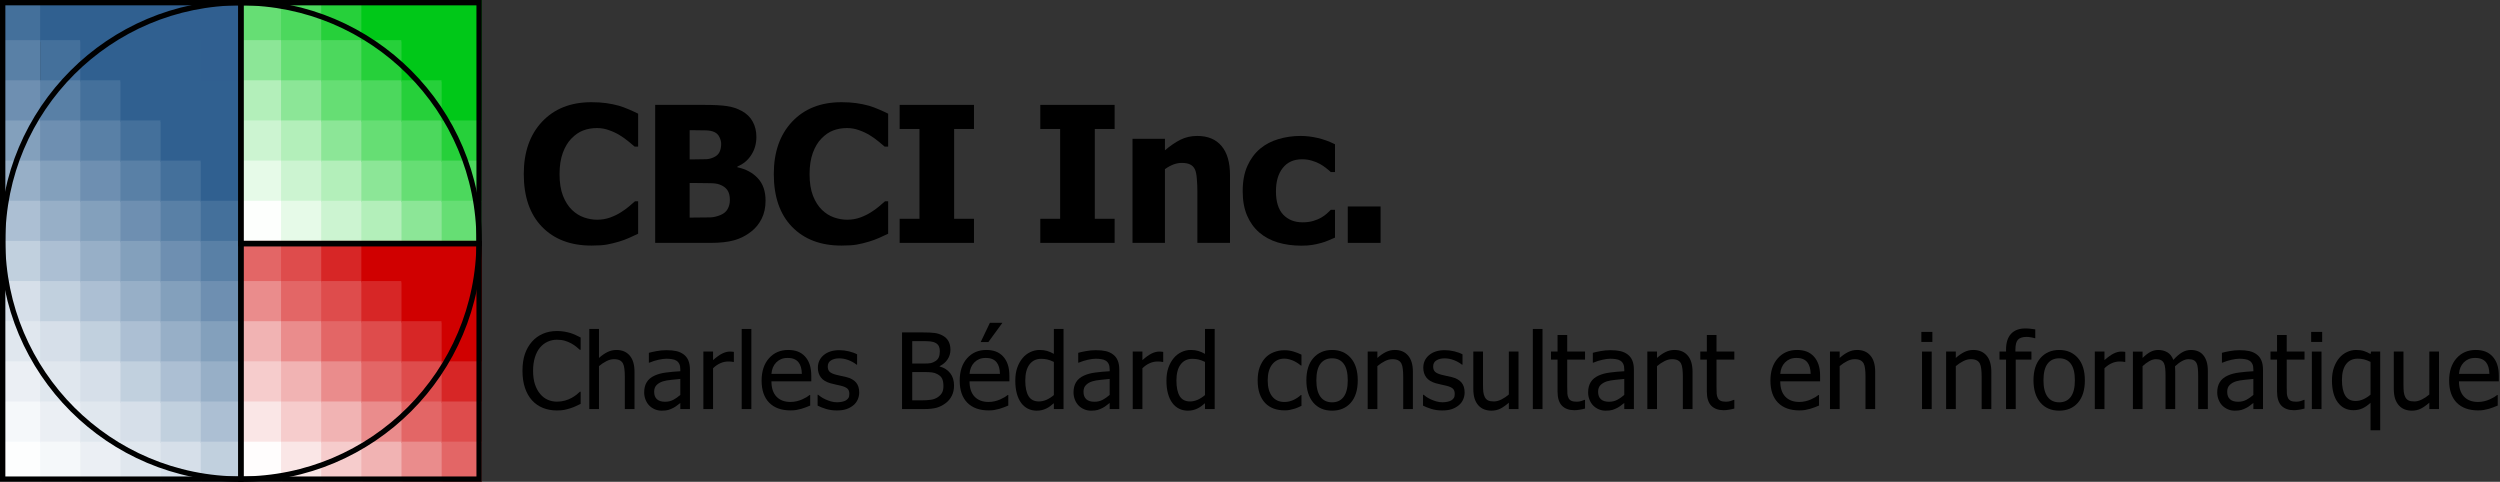 <?xml version="1.0" encoding="UTF-8" standalone="no"?>
<svg
   xmlns:dc="http://purl.org/dc/elements/1.1/"
   xmlns:cc="http://creativecommons.org/ns#"
   xmlns:rdf="http://www.w3.org/1999/02/22-rdf-syntax-ns#"
   xmlns:svg="http://www.w3.org/2000/svg"
   xmlns="http://www.w3.org/2000/svg"
   xmlns:sodipodi="http://sodipodi.sourceforge.net/DTD/sodipodi-0.dtd"
   xmlns:inkscape="http://www.inkscape.org/namespaces/inkscape"
   width="1868"
   height="360"
   id="svg2"
   version="1.1"
   inkscape:version="0.91 r13725"
   sodipodi:docname="CBCI-logo-full-3.svg"
   inkscape:export-filename="/Users/charles/Documents/Travail/CBCI-logo-full.png"
   inkscape:export-xdpi="12.027821"
   inkscape:export-ydpi="12.027821">
  <rect width="100%" height="100%" fill="#333333" stroke="none"/>
  <sodipodi:namedview
     pagecolor="#ffffff"
     bordercolor="#666666"
     borderopacity="1"
     objecttolerance="10"
     gridtolerance="10"
     guidetolerance="10"
     inkscape:pageopacity="0"
     inkscape:pageshadow="2"
     inkscape:window-width="2199"
     inkscape:window-height="1309"
     id="namedview158"
     showgrid="false"
     showguides="true"
     inkscape:guide-bbox="true"
     fit-margin-top="0"
     fit-margin-left="0"
     fit-margin-right="0"
     fit-margin-bottom="0"
     inkscape:zoom="1"
     inkscape:cx="490.30577"
     inkscape:cy="177"
     inkscape:window-x="133"
     inkscape:window-y="10"
     inkscape:window-maximized="0"
     inkscape:current-layer="svg2"
     units="px"
     showborder="true"
     inkscape:showpageshadow="false" />
  <defs
     id="defs4" />
  <g
     style="font-style:normal;font-variant:normal;font-weight:normal;font-stretch:normal;font-size:141.824px;line-height:125%;font-family:Tahoma;-inkscape-font-specification:Tahoma;letter-spacing:0px;word-spacing:0px;fill:#000000;fill-opacity:1;stroke:none;stroke-width:1px;stroke-linecap:butt;stroke-linejoin:miter;stroke-opacity:1"
     id="text3502"
     transform="translate(0.147,-1.494)">
    <path
       d="m 441.7,184.988 q -23.199,0 -36.841,-13.989 -13.642,-14.058 -13.642,-39.473 0,-24.515 13.642,-39.057 13.712,-14.612 36.91,-14.612 6.163,0 11.08,0.693 4.917,0.693 9.418,1.939 3.532,1.039 7.687,2.839 4.155,1.801 6.717,3.116 l 0,24.584 -2.632,0 q -1.87,-1.662 -4.709,-3.947 -2.839,-2.355 -6.44,-4.571 -3.601,-2.216 -7.964,-3.74 -4.294,-1.593 -9.003,-1.593 -5.609,0 -10.318,1.801 -4.64,1.731 -8.864,6.094 -3.878,3.947 -6.371,10.665 -2.424,6.717 -2.424,15.858 0,9.626 2.562,16.205 2.562,6.51 6.717,10.526 4.017,3.878 8.933,5.609 4.986,1.731 9.903,1.731 5.125,0 9.764,-1.662 4.64,-1.731 7.825,-3.809 3.463,-2.147 6.094,-4.363 2.632,-2.216 4.571,-3.947 l 2.355,0 0,24.238 q -2.839,1.316 -6.579,3.047 -3.74,1.662 -7.687,2.839 -4.848,1.454 -9.072,2.216 -4.224,0.762 -11.634,0.762 z"
       style="font-style:normal;font-variant:normal;font-weight:bold;font-stretch:normal;font-family:Tahoma;-inkscape-font-specification:'Tahoma Bold';letter-spacing:-2.572px"
       id="path3634"
       inkscape:connector-curvature="0" />
    <path
       d="m 571.881,151.402 q 0,7.687 -2.909,13.504 -2.909,5.817 -7.825,9.626 -5.817,4.571 -12.811,6.51 -6.925,1.939 -17.659,1.939 l -41.273,0 0,-103.113 36.426,0 q 11.357,0 17.174,0.9 5.886,0.831 11.011,3.601 5.54,2.978 8.241,7.964 2.77,4.986 2.77,11.496 0,7.548 -3.809,13.435 -3.74,5.886 -10.388,8.656 l 0,0.554 q 9.557,2.008 15.304,8.241 5.748,6.163 5.748,16.689 z m -33.171,-42.381 q 0,-2.493 -1.316,-5.125 -1.246,-2.632 -3.947,-3.809 -2.562,-1.108 -6.094,-1.177 -3.463,-0.139 -10.388,-0.139 l -1.801,0 0,21.814 3.255,0 q 6.648,0 9.28,-0.139 2.701,-0.139 5.54,-1.454 3.116,-1.454 4.294,-4.017 1.177,-2.562 1.177,-5.956 z m 6.51,41.896 q 0,-4.778 -1.939,-7.479 -1.939,-2.701 -5.817,-4.086 -2.355,-0.9 -6.51,-0.97 -4.086,-0.139 -11.011,-0.139 l -4.778,0 0,25.83 1.385,0 q 10.111,0 13.989,-0.139 3.878,-0.139 7.895,-1.87 3.532,-1.524 5.125,-4.432 1.662,-2.978 1.662,-6.717 z"
       style="font-style:normal;font-variant:normal;font-weight:bold;font-stretch:normal;font-family:Tahoma;-inkscape-font-specification:'Tahoma Bold';letter-spacing:-2.572px"
       id="path3636"
       inkscape:connector-curvature="0" />
    <path
       d="m 628.517,184.988 q -23.199,0 -36.841,-13.989 -13.642,-14.058 -13.642,-39.473 0,-24.515 13.642,-39.057 13.712,-14.612 36.91,-14.612 6.163,0 11.08,0.693 4.917,0.693 9.418,1.939 3.532,1.039 7.687,2.839 4.155,1.801 6.717,3.116 l 0,24.584 -2.632,0 q -1.87,-1.662 -4.709,-3.947 -2.839,-2.355 -6.44,-4.571 -3.601,-2.216 -7.964,-3.74 -4.294,-1.593 -9.003,-1.593 -5.609,0 -10.318,1.801 -4.64,1.731 -8.864,6.094 -3.878,3.947 -6.371,10.665 -2.424,6.717 -2.424,15.858 0,9.626 2.562,16.205 2.562,6.51 6.717,10.526 4.017,3.878 8.933,5.609 4.986,1.731 9.903,1.731 5.125,0 9.764,-1.662 4.64,-1.731 7.825,-3.809 3.463,-2.147 6.094,-4.363 2.632,-2.216 4.571,-3.947 l 2.355,0 0,24.238 q -2.839,1.316 -6.579,3.047 -3.74,1.662 -7.687,2.839 -4.848,1.454 -9.072,2.216 -4.224,0.762 -11.634,0.762 z"
       style="font-style:normal;font-variant:normal;font-weight:bold;font-stretch:normal;font-family:Tahoma;-inkscape-font-specification:'Tahoma Bold';letter-spacing:-2.572px"
       id="path3638"
       inkscape:connector-curvature="0" />
    <path
       d="m 727.604,182.98 -55.539,0 0,-18.005 14.82,0 0,-67.103 -14.82,0 0,-18.005 55.539,0 0,18.005 -14.82,0 0,67.103 14.82,0 0,18.005 z"
       style="font-style:normal;font-variant:normal;font-weight:bold;font-stretch:normal;font-family:Tahoma;-inkscape-font-specification:'Tahoma Bold';letter-spacing:-2.572px"
       id="path3640"
       inkscape:connector-curvature="0" />
    <path
       d="m 832.706,182.98 -55.539,0 0,-18.005 14.82,0 0,-67.103 -14.82,0 0,-18.005 55.539,0 0,18.005 -14.82,0 0,67.103 14.82,0 0,18.005 z"
       style="font-style:normal;font-variant:normal;font-weight:bold;font-stretch:normal;font-family:Tahoma;-inkscape-font-specification:'Tahoma Bold';letter-spacing:-2.572px"
       id="path3642"
       inkscape:connector-curvature="0" />
    <path
       d="m 918.912,182.98 -24.376,0 0,-38.572 q 0,-4.709 -0.415,-9.349 -0.346,-4.709 -1.385,-6.925 -1.246,-2.632 -3.601,-3.74 -2.355,-1.177 -6.302,-1.177 -2.978,0 -6.025,1.108 -3.047,1.108 -6.51,3.532 l 0,55.123 -24.238,0 0,-77.768 24.238,0 0,8.587 q 5.956,-5.055 11.565,-7.895 5.679,-2.839 12.534,-2.839 11.911,0 18.213,7.548 6.302,7.479 6.302,21.745 l 0,50.622 z"
       style="font-style:normal;font-variant:normal;font-weight:bold;font-stretch:normal;font-family:Tahoma;-inkscape-font-specification:'Tahoma Bold';letter-spacing:-2.572px"
       id="path3644"
       inkscape:connector-curvature="0" />
    <path
       d="m 972.225,185.058 q -9.626,0 -17.659,-2.424 -7.964,-2.424 -13.85,-7.479 -5.817,-5.055 -9.072,-12.673 -3.255,-7.687 -3.255,-18.074 0,-11.149 3.532,-18.975 3.532,-7.825 9.557,-12.881 5.817,-4.848 13.642,-7.133 7.895,-2.354 16.412,-2.354 6.44,0 12.881,1.524 6.44,1.454 12.95,4.709 l 0,20.775 -3.116,0 q -1.454,-1.385 -3.601,-3.047 -2.078,-1.662 -4.571,-3.047 -2.631,-1.454 -5.956,-2.424 -3.324,-1.039 -7.41,-1.039 -9.28,0 -14.404,6.51 -5.055,6.44 -5.055,17.382 0,11.703 5.402,17.451 5.471,5.748 14.473,5.748 4.571,0 8.033,-1.039 3.463,-1.039 5.956,-2.493 2.424,-1.454 4.155,-2.978 1.731,-1.593 2.978,-2.839 l 3.116,0 0,20.775 q -2.078,0.9 -4.848,2.078 -2.701,1.177 -5.54,1.939 -3.532,0.97 -6.648,1.454 -3.047,0.554 -8.102,0.554 z"
       style="font-style:normal;font-variant:normal;font-weight:bold;font-stretch:normal;font-family:Tahoma;-inkscape-font-specification:'Tahoma Bold';letter-spacing:-2.572px"
       id="path3646"
       inkscape:connector-curvature="0" />
    <path
       d="m 1031.424,182.98 -24.515,0 0,-27.215 24.515,0 0,27.215 z"
       style="font-style:normal;font-variant:normal;font-weight:bold;font-stretch:normal;font-family:Tahoma;-inkscape-font-specification:'Tahoma Bold';letter-spacing:-2.572px"
       id="path3648"
       inkscape:connector-curvature="0" />
  </g>
  <g
     style="font-style:normal;font-variant:normal;font-weight:normal;font-stretch:normal;font-size:89.217px;line-height:125%;font-family:Tahoma;-inkscape-font-specification:Tahoma;letter-spacing:0px;word-spacing:0px;fill:#000000;fill-opacity:1;stroke:none;stroke-width:1px;stroke-linecap:butt;stroke-linejoin:miter;stroke-opacity:1"
     id="text3498"
     transform="matrix(0.883,0,0,0.883,45.755,36.254)">
    <path
       d="m 419.363,306.272 q -6.36,0 -11.719,-2.135 -5.315,-2.135 -9.192,-6.36 -3.877,-4.226 -6.012,-10.542 -2.135,-6.317 -2.135,-14.507 0,-8.146 2.047,-14.202 2.091,-6.055 6.055,-10.542 3.877,-4.356 9.192,-6.622 5.315,-2.309 11.893,-2.309 3.267,0 6.099,0.479 2.875,0.479 5.315,1.22 2.091,0.653 4.269,1.655 2.222,0.958 4.356,2.135 l 0,10.412 -0.697,0 q -1.133,-1.046 -2.919,-2.527 -1.786,-1.481 -4.356,-2.919 -2.483,-1.35 -5.402,-2.222 -2.919,-0.871 -6.752,-0.871 -4.138,0 -7.841,1.699 -3.703,1.699 -6.491,5.01 -2.744,3.311 -4.269,8.321 -1.525,5.01 -1.525,11.283 0,6.665 1.612,11.501 1.612,4.792 4.4,8.103 2.701,3.224 6.36,4.879 3.659,1.612 7.754,1.612 3.746,0 6.927,-0.915 3.18,-0.915 5.663,-2.309 2.396,-1.35 4.139,-2.744 1.743,-1.438 2.744,-2.44 l 0.653,0 0,10.281 q -2.135,1.002 -4.051,1.917 -1.873,0.915 -4.574,1.786 -2.832,0.915 -5.271,1.394 -2.396,0.479 -6.273,0.479 z"
       id="path3651"
       inkscape:connector-curvature="0" />
    <path
       d="m 485.099,305.096 -8.19,0 0,-27.706 q 0,-3.354 -0.348,-6.23 -0.305,-2.919 -1.22,-4.661 -1.002,-1.83 -2.788,-2.701 -1.786,-0.915 -4.879,-0.915 -3.049,0 -6.317,1.655 -3.224,1.612 -6.317,4.226 l 0,36.332 -8.19,0 0,-67.784 8.19,0 0,24.526 q 3.659,-3.267 7.231,-5.01 3.572,-1.743 7.536,-1.743 7.188,0 11.239,4.748 4.051,4.705 4.051,13.679 l 0,31.583 z"
       id="path3653"
       inkscape:connector-curvature="0" />
    <path
       d="m 523.871,293.116 0,-13.505 q -2.919,0.261 -7.406,0.741 -4.443,0.436 -7.188,1.263 -3.267,1.002 -5.402,3.093 -2.135,2.047 -2.135,5.75 0,4.182 2.352,6.317 2.352,2.135 6.883,2.135 3.877,0 7.014,-1.655 3.137,-1.699 5.881,-4.139 z m 0,6.796 q -1.002,0.741 -2.701,2.091 -1.655,1.307 -3.224,2.091 -2.178,1.133 -4.226,1.743 -2.004,0.61 -5.663,0.61 -3.006,0 -5.707,-1.133 -2.701,-1.133 -4.748,-3.18 -1.96,-2.004 -3.137,-4.923 -1.176,-2.962 -1.176,-6.23 0,-5.053 2.135,-8.582 2.135,-3.572 6.752,-5.663 4.095,-1.873 9.671,-2.57 5.576,-0.741 12.023,-1.089 l 0,-1.568 q 0,-2.875 -0.871,-4.618 -0.871,-1.786 -2.44,-2.744 -1.568,-1.002 -3.834,-1.307 -2.265,-0.348 -4.661,-0.348 -2.832,0 -6.665,0.871 -3.834,0.828 -7.667,2.44 l -0.479,0 0,-8.321 q 2.265,-0.653 6.491,-1.438 4.226,-0.784 8.364,-0.784 5.01,0 8.451,0.784 3.442,0.784 6.186,2.832 2.657,2.004 3.964,5.184 1.307,3.18 1.307,7.754 l 0,33.282 -8.146,0 0,-5.184 z"
       id="path3655"
       inkscape:connector-curvature="0" />
    <path
       d="m 569.176,265.235 -0.436,0 q -0.915,-0.261 -1.96,-0.305 -1.002,-0.087 -2.44,-0.087 -3.311,0 -6.578,1.438 -3.267,1.438 -6.186,4.269 l 0,34.546 -8.19,0 0,-48.66 8.19,0 0,7.231 q 4.487,-3.964 7.798,-5.576 3.354,-1.655 6.491,-1.655 1.263,0 1.873,0.087 0.653,0.044 1.438,0.174 l 0,8.538 z"
       id="path3657"
       inkscape:connector-curvature="0" />
    <path
       d="m 583.988,305.096 -8.19,0 0,-67.784 8.19,0 0,67.784 z"
       id="path3659"
       inkscape:connector-curvature="0" />
    <path
       d="m 617.139,306.228 q -11.631,0 -18.079,-6.534 -6.404,-6.578 -6.404,-18.645 0,-11.893 6.23,-18.906 6.23,-7.057 16.293,-7.057 4.531,0 8.016,1.307 3.485,1.307 6.099,4.095 2.614,2.788 4.008,6.839 1.394,4.008 1.394,9.845 l 0,4.443 -33.718,0 q 0,8.495 4.269,12.982 4.269,4.487 11.806,4.487 2.701,0 5.271,-0.61 2.614,-0.61 4.705,-1.568 2.222,-1.002 3.746,-1.917 1.525,-0.958 2.527,-1.786 l 0.479,0 0,8.93 q -1.438,0.566 -3.572,1.438 -2.135,0.828 -3.834,1.307 -2.396,0.653 -4.356,1.002 -1.917,0.349 -4.879,0.349 z m 9.584,-30.886 q -0.087,-3.311 -0.784,-5.707 -0.697,-2.396 -2.004,-4.051 -1.438,-1.83 -3.703,-2.788 -2.222,-0.958 -5.533,-0.958 -3.267,0 -5.576,1.002 -2.265,0.958 -4.139,2.832 -1.83,1.917 -2.788,4.269 -0.958,2.309 -1.22,5.402 l 25.746,0 z"
       id="path3661"
       inkscape:connector-curvature="0" />
    <path
       d="m 656.216,306.272 q -4.879,0 -9.148,-1.307 -4.226,-1.307 -7.014,-2.788 l 0,-9.192 0.436,0 q 1.046,0.828 2.44,1.83 1.438,1.002 3.79,2.091 2.091,0.958 4.574,1.699 2.527,0.741 5.228,0.741 1.96,0 4.182,-0.436 2.222,-0.479 3.311,-1.176 1.525,-1.002 2.178,-2.135 0.697,-1.133 0.697,-3.398 0,-2.919 -1.612,-4.4 -1.568,-1.481 -5.62,-2.483 -1.568,-0.392 -4.095,-0.915 -2.527,-0.523 -4.661,-1.133 -5.576,-1.612 -8.103,-4.966 -2.527,-3.398 -2.527,-8.19 0,-6.578 4.966,-10.717 4.966,-4.138 13.2,-4.138 4.051,0 8.146,1.002 4.095,1.002 6.883,2.527 l 0,8.756 -0.436,0 q -3.137,-2.483 -7.014,-3.921 -3.834,-1.438 -7.754,-1.438 -4.051,0 -6.839,1.699 -2.788,1.699 -2.788,5.14 0,3.049 1.655,4.574 1.655,1.481 5.315,2.44 1.83,0.479 4.051,0.958 2.265,0.436 4.748,1.046 5.402,1.35 8.103,4.487 2.744,3.137 2.744,8.538 0,3.137 -1.263,5.968 -1.22,2.788 -3.616,4.792 -2.614,2.178 -5.925,3.311 -3.267,1.133 -8.233,1.133 z"
       id="path3663"
       inkscape:connector-curvature="0" />
    <path
       d="m 755.496,285.187 q 0,4.836 -1.83,8.538 -1.83,3.703 -4.923,6.099 -3.659,2.875 -7.841,4.095 -4.182,1.176 -10.804,1.176 l -18.601,0 0,-64.866 17.207,0 q 6.927,0 10.368,0.479 3.485,0.436 6.665,2.135 3.485,1.873 5.097,4.923 1.612,3.006 1.612,7.101 0,4.574 -2.44,8.19 -2.396,3.616 -6.665,5.663 l 0,0.349 q 5.794,1.568 8.974,5.75 3.18,4.139 3.18,10.368 z m -12.023,-29.1 q 0,-2.352 -0.784,-4.051 -0.784,-1.743 -2.527,-2.744 -2.091,-1.176 -4.661,-1.438 -2.57,-0.261 -7.101,-0.261 l -8.277,0 0,18.994 9.802,0 q 4.051,0 5.968,-0.392 1.917,-0.436 3.964,-1.743 1.96,-1.263 2.788,-3.311 0.828,-2.047 0.828,-5.053 z m 3.049,29.449 q 0,-3.659 -1.046,-6.012 -1.046,-2.396 -4.226,-4.051 -2.047,-1.089 -4.487,-1.394 -2.396,-0.305 -6.839,-0.305 l -9.802,0 0,23.96 7.014,0 q 5.663,0 8.93,-0.523 3.267,-0.523 5.75,-2.222 2.44,-1.699 3.572,-3.834 1.133,-2.178 1.133,-5.62 z"
       id="path3665"
       inkscape:connector-curvature="0" />
    <path
       d="m 784.771,306.228 q -11.631,0 -18.079,-6.534 -6.404,-6.578 -6.404,-18.645 0,-11.893 6.23,-18.906 6.23,-7.057 16.293,-7.057 4.531,0 8.016,1.307 3.485,1.307 6.099,4.095 2.614,2.788 4.008,6.839 1.394,4.008 1.394,9.845 l 0,4.443 -33.718,0 q 0,8.495 4.269,12.982 4.269,4.487 11.806,4.487 2.701,0 5.271,-0.61 2.614,-0.61 4.705,-1.568 2.222,-1.002 3.746,-1.917 1.525,-0.958 2.527,-1.786 l 0.479,0 0,8.93 q -1.438,0.566 -3.572,1.438 -2.135,0.828 -3.834,1.307 -2.396,0.653 -4.356,1.002 -1.917,0.349 -4.879,0.349 z m 9.584,-30.886 q -0.087,-3.311 -0.784,-5.707 -0.697,-2.396 -2.004,-4.051 -1.438,-1.83 -3.703,-2.788 -2.222,-0.958 -5.533,-0.958 -3.267,0 -5.576,1.002 -2.265,0.958 -4.138,2.832 -1.83,1.917 -2.788,4.269 -0.958,2.309 -1.22,5.402 l 25.746,0 z m 2.091,-43.258 -11.893,16.293 -6.491,0 7.798,-16.293 10.586,0 z"
       id="path3667"
       inkscape:connector-curvature="0" />
    <path
       d="m 848.155,305.096 -8.19,0 0,-4.966 q -1.917,1.612 -3.311,2.657 -1.394,1.046 -3.267,1.917 -1.743,0.828 -3.616,1.263 -1.873,0.479 -4.356,0.479 -3.964,0 -7.362,-1.655 -3.354,-1.655 -5.707,-4.836 -2.396,-3.224 -3.703,-7.929 -1.307,-4.748 -1.307,-10.891 0,-6.404 1.655,-11.065 1.655,-4.705 4.574,-8.19 2.657,-3.18 6.404,-4.966 3.79,-1.83 7.928,-1.83 3.659,0 6.36,0.828 2.701,0.784 5.707,2.483 l 0,-21.085 8.19,0 0,67.784 z m -8.19,-11.849 0,-28.055 q -3.049,-1.481 -5.489,-2.047 -2.396,-0.566 -5.228,-0.566 -6.317,0 -9.889,4.748 -3.572,4.705 -3.572,13.635 0,8.582 2.744,13.156 2.744,4.531 8.8,4.531 3.224,0 6.491,-1.438 3.267,-1.481 6.142,-3.964 z"
       id="path3669"
       inkscape:connector-curvature="0" />
    <path
       d="m 887.188,293.116 0,-13.505 q -2.919,0.261 -7.406,0.741 -4.443,0.436 -7.188,1.263 -3.267,1.002 -5.402,3.093 -2.135,2.047 -2.135,5.75 0,4.182 2.352,6.317 2.352,2.135 6.883,2.135 3.877,0 7.014,-1.655 3.137,-1.699 5.881,-4.139 z m 0,6.796 q -1.002,0.741 -2.701,2.091 -1.655,1.307 -3.224,2.091 -2.178,1.133 -4.226,1.743 -2.004,0.61 -5.663,0.61 -3.006,0 -5.707,-1.133 -2.701,-1.133 -4.748,-3.18 -1.96,-2.004 -3.137,-4.923 -1.176,-2.962 -1.176,-6.23 0,-5.053 2.135,-8.582 2.135,-3.572 6.752,-5.663 4.095,-1.873 9.671,-2.57 5.576,-0.741 12.023,-1.089 l 0,-1.568 q 0,-2.875 -0.871,-4.618 -0.871,-1.786 -2.44,-2.744 -1.568,-1.002 -3.834,-1.307 -2.265,-0.348 -4.661,-0.348 -2.832,0 -6.665,0.871 -3.834,0.828 -7.667,2.44 l -0.479,0 0,-8.321 q 2.265,-0.653 6.491,-1.438 4.226,-0.784 8.364,-0.784 5.01,0 8.451,0.784 3.441,0.784 6.186,2.832 2.657,2.004 3.964,5.184 1.307,3.18 1.307,7.754 l 0,33.282 -8.146,0 0,-5.184 z"
       id="path3671"
       inkscape:connector-curvature="0" />
    <path
       d="m 932.493,265.235 -0.436,0 q -0.915,-0.261 -1.96,-0.305 -1.002,-0.087 -2.44,-0.087 -3.311,0 -6.578,1.438 -3.267,1.438 -6.186,4.269 l 0,34.546 -8.19,0 0,-48.66 8.19,0 0,7.231 q 4.487,-3.964 7.798,-5.576 3.354,-1.655 6.491,-1.655 1.263,0 1.873,0.087 0.653,0.044 1.438,0.174 l 0,8.538 z"
       id="path3673"
       inkscape:connector-curvature="0" />
    <path
       d="m 976.057,305.096 -8.19,0 0,-4.966 q -1.917,1.612 -3.311,2.657 -1.394,1.046 -3.267,1.917 -1.743,0.828 -3.616,1.263 -1.873,0.479 -4.356,0.479 -3.964,0 -7.362,-1.655 -3.354,-1.655 -5.707,-4.836 -2.396,-3.224 -3.703,-7.929 -1.307,-4.748 -1.307,-10.891 0,-6.404 1.655,-11.065 1.655,-4.705 4.574,-8.19 2.657,-3.18 6.404,-4.966 3.79,-1.83 7.928,-1.83 3.659,0 6.36,0.828 2.701,0.784 5.707,2.483 l 0,-21.085 8.19,0 0,67.784 z m -8.19,-11.849 0,-28.055 q -3.049,-1.481 -5.489,-2.047 -2.396,-0.566 -5.228,-0.566 -6.317,0 -9.889,4.748 -3.572,4.705 -3.572,13.635 0,8.582 2.744,13.156 2.744,4.531 8.8,4.531 3.224,0 6.491,-1.438 3.267,-1.481 6.142,-3.964 z"
       id="path3675"
       inkscape:connector-curvature="0" />
    <path
       d="m 1035.128,306.185 q -5.01,0 -9.192,-1.525 -4.182,-1.568 -7.188,-4.705 -3.006,-3.137 -4.661,-7.885 -1.655,-4.792 -1.655,-11.239 0,-6.404 1.699,-11.065 1.742,-4.661 4.618,-7.841 2.875,-3.18 7.144,-4.879 4.313,-1.743 9.235,-1.743 4.008,0 7.711,1.133 3.747,1.133 6.665,2.614 l 0,9.192 -0.479,0 q -0.871,-0.741 -2.265,-1.699 -1.35,-0.958 -3.311,-1.96 -1.699,-0.871 -4.008,-1.525 -2.309,-0.653 -4.443,-0.653 -6.36,0 -10.237,4.836 -3.833,4.792 -3.833,13.592 0,8.626 3.703,13.461 3.747,4.792 10.368,4.792 4.008,0 7.623,-1.655 3.616,-1.655 6.404,-4.269 l 0.479,0 0,9.192 q -1.22,0.566 -3.049,1.394 -1.83,0.784 -3.311,1.176 -2.091,0.61 -3.747,0.915 -1.655,0.348 -4.269,0.348 z"
       id="path3677"
       inkscape:connector-curvature="0" />
    <path
       d="m 1097.119,280.787 q 0,12.285 -5.925,18.994 -5.925,6.665 -15.77,6.665 -10.15,0 -15.988,-6.883 -5.794,-6.927 -5.794,-18.776 0,-12.198 5.968,-18.95 6.012,-6.752 15.813,-6.752 9.845,0 15.77,6.752 5.925,6.709 5.925,18.95 z m -8.451,0 q 0,-9.453 -3.442,-14.027 -3.442,-4.618 -9.802,-4.618 -6.404,0 -9.889,4.618 -3.442,4.574 -3.442,14.027 0,9.148 3.442,13.897 3.485,4.705 9.889,4.705 6.317,0 9.758,-4.618 3.485,-4.661 3.485,-13.984 z"
       id="path3679"
       inkscape:connector-curvature="0" />
    <path
       d="m 1143.775,305.096 -8.19,0 0,-27.706 q 0,-3.354 -0.348,-6.23 -0.305,-2.919 -1.22,-4.661 -1.002,-1.83 -2.788,-2.701 -1.786,-0.915 -4.879,-0.915 -3.049,0 -6.317,1.655 -3.224,1.612 -6.317,4.226 l 0,36.332 -8.19,0 0,-48.66 8.19,0 0,5.402 q 3.659,-3.267 7.231,-5.01 3.572,-1.743 7.537,-1.743 7.188,0 11.239,4.748 4.051,4.705 4.051,13.679 l 0,31.583 z"
       id="path3681"
       inkscape:connector-curvature="0" />
    <path
       d="m 1168.519,306.272 q -4.879,0 -9.148,-1.307 -4.226,-1.307 -7.014,-2.788 l 0,-9.192 0.436,0 q 1.046,0.828 2.44,1.83 1.438,1.002 3.79,2.091 2.091,0.958 4.574,1.699 2.527,0.741 5.228,0.741 1.96,0 4.182,-0.436 2.222,-0.479 3.311,-1.176 1.525,-1.002 2.178,-2.135 0.697,-1.133 0.697,-3.398 0,-2.919 -1.612,-4.4 -1.568,-1.481 -5.62,-2.483 -1.568,-0.392 -4.095,-0.915 -2.527,-0.523 -4.661,-1.133 -5.576,-1.612 -8.103,-4.966 -2.527,-3.398 -2.527,-8.19 0,-6.578 4.966,-10.717 4.966,-4.138 13.2,-4.138 4.051,0 8.146,1.002 4.095,1.002 6.883,2.527 l 0,8.756 -0.436,0 q -3.137,-2.483 -7.014,-3.921 -3.834,-1.438 -7.754,-1.438 -4.051,0 -6.839,1.699 -2.788,1.699 -2.788,5.14 0,3.049 1.655,4.574 1.655,1.481 5.315,2.44 1.83,0.479 4.051,0.958 2.265,0.436 4.748,1.046 5.402,1.35 8.103,4.487 2.744,3.137 2.744,8.538 0,3.137 -1.263,5.968 -1.22,2.788 -3.616,4.792 -2.614,2.178 -5.925,3.311 -3.267,1.133 -8.233,1.133 z"
       id="path3683"
       inkscape:connector-curvature="0" />
    <path
       d="m 1233.167,305.096 -8.19,0 0,-5.402 q -3.79,3.311 -7.188,5.053 -3.398,1.699 -7.58,1.699 -3.18,0 -6.012,-1.046 -2.788,-1.046 -4.879,-3.311 -2.091,-2.265 -3.267,-5.707 -1.133,-3.441 -1.133,-8.364 l 0,-31.583 8.19,0 0,27.706 q 0,3.877 0.261,6.447 0.305,2.527 1.307,4.443 1.002,1.873 2.701,2.744 1.742,0.871 4.966,0.871 3.006,0 6.404,-1.699 3.398,-1.699 6.229,-4.182 l 0,-36.332 8.19,0 0,48.66 z"
       id="path3685"
       inkscape:connector-curvature="0" />
    <path
       d="m 1253.467,305.096 -8.19,0 0,-67.784 8.19,0 0,67.784 z"
       id="path3687"
       inkscape:connector-curvature="0" />
    <path
       d="m 1280.389,306.054 q -6.709,0 -10.455,-3.79 -3.747,-3.834 -3.747,-12.067 l 0,-26.966 -5.532,0 0,-6.796 5.532,0 0,-13.984 8.19,0 0,13.984 15.073,0 0,6.796 -15.073,0 0,23.132 q 0,3.703 0.131,5.707 0.131,2.004 1.002,3.746 0.741,1.525 2.396,2.309 1.655,0.741 4.487,0.741 2.004,0 3.877,-0.566 1.873,-0.61 2.701,-1.002 l 0.479,0 0,7.362 q -2.309,0.653 -4.705,1.002 -2.353,0.392 -4.356,0.392 z"
       id="path3689"
       inkscape:connector-curvature="0" />
    <path
       d="m 1322.645,293.116 0,-13.505 q -2.919,0.261 -7.406,0.741 -4.443,0.436 -7.188,1.263 -3.267,1.002 -5.402,3.093 -2.135,2.047 -2.135,5.75 0,4.182 2.353,6.317 2.352,2.135 6.883,2.135 3.877,0 7.014,-1.655 3.137,-1.699 5.881,-4.139 z m 0,6.796 q -1.002,0.741 -2.701,2.091 -1.655,1.307 -3.224,2.091 -2.178,1.133 -4.226,1.743 -2.004,0.61 -5.663,0.61 -3.006,0 -5.707,-1.133 -2.701,-1.133 -4.748,-3.18 -1.96,-2.004 -3.136,-4.923 -1.176,-2.962 -1.176,-6.23 0,-5.053 2.135,-8.582 2.135,-3.572 6.752,-5.663 4.095,-1.873 9.671,-2.57 5.576,-0.741 12.024,-1.089 l 0,-1.568 q 0,-2.875 -0.871,-4.618 -0.871,-1.786 -2.44,-2.744 -1.568,-1.002 -3.833,-1.307 -2.265,-0.348 -4.661,-0.348 -2.832,0 -6.665,0.871 -3.834,0.828 -7.667,2.44 l -0.479,0 0,-8.321 q 2.265,-0.653 6.491,-1.438 4.226,-0.784 8.364,-0.784 5.01,0 8.451,0.784 3.442,0.784 6.186,2.832 2.657,2.004 3.964,5.184 1.307,3.18 1.307,7.754 l 0,33.282 -8.146,0 0,-5.184 z"
       id="path3691"
       inkscape:connector-curvature="0" />
    <path
       d="m 1380.41,305.096 -8.19,0 0,-27.706 q 0,-3.354 -0.348,-6.23 -0.305,-2.919 -1.22,-4.661 -1.002,-1.83 -2.788,-2.701 -1.786,-0.915 -4.879,-0.915 -3.049,0 -6.317,1.655 -3.224,1.612 -6.317,4.226 l 0,36.332 -8.19,0 0,-48.66 8.19,0 0,5.402 q 3.659,-3.267 7.231,-5.01 3.572,-1.743 7.536,-1.743 7.188,0 11.239,4.748 4.051,4.705 4.051,13.679 l 0,31.583 z"
       id="path3693"
       inkscape:connector-curvature="0" />
    <path
       d="m 1406.722,306.054 q -6.709,0 -10.455,-3.79 -3.747,-3.834 -3.747,-12.067 l 0,-26.966 -5.532,0 0,-6.796 5.532,0 0,-13.984 8.19,0 0,13.984 15.073,0 0,6.796 -15.073,0 0,23.132 q 0,3.703 0.131,5.707 0.131,2.004 1.002,3.746 0.741,1.525 2.396,2.309 1.655,0.741 4.487,0.741 2.004,0 3.877,-0.566 1.873,-0.61 2.701,-1.002 l 0.479,0 0,7.362 q -2.309,0.653 -4.705,1.002 -2.352,0.392 -4.356,0.392 z"
       id="path3695"
       inkscape:connector-curvature="0" />
    <path
       d="m 1470.804,306.228 q -11.631,0 -18.079,-6.534 -6.404,-6.578 -6.404,-18.645 0,-11.893 6.23,-18.906 6.229,-7.057 16.293,-7.057 4.531,0 8.016,1.307 3.485,1.307 6.099,4.095 2.614,2.788 4.008,6.839 1.394,4.008 1.394,9.845 l 0,4.443 -33.718,0 q 0,8.495 4.269,12.982 4.269,4.487 11.806,4.487 2.701,0 5.271,-0.61 2.614,-0.61 4.705,-1.568 2.222,-1.002 3.746,-1.917 1.525,-0.958 2.527,-1.786 l 0.479,0 0,8.93 q -1.438,0.566 -3.572,1.438 -2.135,0.828 -3.834,1.307 -2.396,0.653 -4.356,1.002 -1.917,0.349 -4.879,0.349 z m 9.584,-30.886 q -0.087,-3.311 -0.784,-5.707 -0.697,-2.396 -2.004,-4.051 -1.438,-1.83 -3.703,-2.788 -2.222,-0.958 -5.532,-0.958 -3.267,0 -5.576,1.002 -2.265,0.958 -4.138,2.832 -1.83,1.917 -2.788,4.269 -0.958,2.309 -1.22,5.402 l 25.746,0 z"
       id="path3697"
       inkscape:connector-curvature="0" />
    <path
       d="m 1534.972,305.096 -8.19,0 0,-27.706 q 0,-3.354 -0.348,-6.23 -0.305,-2.919 -1.22,-4.661 -1.002,-1.83 -2.788,-2.701 -1.786,-0.915 -4.879,-0.915 -3.049,0 -6.317,1.655 -3.224,1.612 -6.317,4.226 l 0,36.332 -8.19,0 0,-48.66 8.19,0 0,5.402 q 3.659,-3.267 7.231,-5.01 3.572,-1.743 7.536,-1.743 7.188,0 11.239,4.748 4.051,4.705 4.051,13.679 l 0,31.583 z"
       id="path3699"
       inkscape:connector-curvature="0" />
    <path
       d="m 1582.805,305.096 -8.19,0 0,-48.66 8.19,0 0,48.66 z m 0.566,-56.806 -9.323,0 0,-8.495 9.323,0 0,8.495 z"
       id="path3701"
       inkscape:connector-curvature="0" />
    <path
       d="m 1633.251,305.096 -8.19,0 0,-27.706 q 0,-3.354 -0.348,-6.23 -0.305,-2.919 -1.22,-4.661 -1.002,-1.83 -2.788,-2.701 -1.786,-0.915 -4.879,-0.915 -3.049,0 -6.317,1.655 -3.224,1.612 -6.317,4.226 l 0,36.332 -8.19,0 0,-48.66 8.19,0 0,5.402 q 3.659,-3.267 7.231,-5.01 3.572,-1.743 7.536,-1.743 7.188,0 11.239,4.748 4.051,4.705 4.051,13.679 l 0,31.583 z"
       id="path3703"
       inkscape:connector-curvature="0" />
    <path
       d="m 1670.454,245.153 -0.436,0 q -1.089,-0.392 -3.136,-0.741 -2.047,-0.392 -3.659,-0.392 -5.184,0 -7.406,2.352 -2.178,2.309 -2.178,8.408 l 0,1.655 13.548,0 0,6.796 -13.287,0 0,41.864 -8.19,0 0,-41.864 -5.533,0 0,-6.796 5.533,0 0,-1.612 q 0,-8.8 4.226,-13.374 4.226,-4.574 12.111,-4.574 2.265,0 4.444,0.261 2.178,0.218 3.964,0.523 l 0,7.493 z"
       id="path3705"
       inkscape:connector-curvature="0" />
    <path
       d="m 1712.405,280.787 q 0,12.285 -5.925,18.994 -5.925,6.665 -15.77,6.665 -10.15,0 -15.988,-6.883 -5.794,-6.927 -5.794,-18.776 0,-12.198 5.968,-18.95 6.012,-6.752 15.813,-6.752 9.845,0 15.77,6.752 5.925,6.709 5.925,18.95 z m -8.451,0 q 0,-9.453 -3.442,-14.027 -3.442,-4.618 -9.802,-4.618 -6.404,0 -9.889,4.618 -3.442,4.574 -3.442,14.027 0,9.148 3.442,13.897 3.485,4.705 9.889,4.705 6.317,0 9.758,-4.618 3.485,-4.661 3.485,-13.984 z"
       id="path3707"
       inkscape:connector-curvature="0" />
    <path
       d="m 1746.602,265.235 -0.436,0 q -0.915,-0.261 -1.96,-0.305 -1.002,-0.087 -2.44,-0.087 -3.311,0 -6.578,1.438 -3.267,1.438 -6.186,4.269 l 0,34.546 -8.19,0 0,-48.66 8.19,0 0,7.231 q 4.487,-3.964 7.798,-5.576 3.354,-1.655 6.491,-1.655 1.263,0 1.873,0.087 0.653,0.044 1.438,0.174 l 0,8.538 z"
       id="path3709"
       inkscape:connector-curvature="0" />
    <path
       d="m 1808.288,305.096 0,-28.142 q 0,-3.354 -0.261,-6.186 -0.261,-2.875 -1.089,-4.487 -0.871,-1.743 -2.483,-2.57 -1.612,-0.828 -4.356,-0.828 -2.527,0 -5.445,1.568 -2.875,1.525 -5.968,4.443 0.044,0.741 0.087,1.786 0.087,1.002 0.087,2.396 l 0,32.019 -8.19,0 0,-28.142 q 0,-3.354 -0.261,-6.186 -0.261,-2.875 -1.089,-4.487 -0.871,-1.743 -2.483,-2.57 -1.612,-0.828 -4.356,-0.828 -2.657,0 -5.576,1.655 -2.919,1.655 -5.663,4.226 l 0,36.332 -8.19,0 0,-48.66 8.19,0 0,5.402 q 3.224,-3.224 6.36,-4.966 3.18,-1.786 6.97,-1.786 4.313,0 7.623,1.96 3.354,1.96 5.097,6.447 3.703,-4.138 7.231,-6.273 3.529,-2.135 7.667,-2.135 3.137,0 5.707,1.002 2.57,0.958 4.487,3.137 1.96,2.222 3.006,5.533 1.089,3.311 1.089,8.321 l 0,32.019 -8.19,0 z"
       id="path3711"
       inkscape:connector-curvature="0" />
    <path
       d="m 1854.988,293.116 0,-13.505 q -2.919,0.261 -7.406,0.741 -4.443,0.436 -7.188,1.263 -3.267,1.002 -5.402,3.093 -2.135,2.047 -2.135,5.75 0,4.182 2.352,6.317 2.352,2.135 6.883,2.135 3.877,0 7.014,-1.655 3.137,-1.699 5.881,-4.139 z m 0,6.796 q -1.002,0.741 -2.701,2.091 -1.655,1.307 -3.224,2.091 -2.178,1.133 -4.226,1.743 -2.004,0.61 -5.663,0.61 -3.006,0 -5.707,-1.133 -2.701,-1.133 -4.748,-3.18 -1.96,-2.004 -3.137,-4.923 -1.176,-2.962 -1.176,-6.23 0,-5.053 2.135,-8.582 2.135,-3.572 6.752,-5.663 4.095,-1.873 9.671,-2.57 5.576,-0.741 12.024,-1.089 l 0,-1.568 q 0,-2.875 -0.871,-4.618 -0.871,-1.786 -2.439,-2.744 -1.568,-1.002 -3.834,-1.307 -2.265,-0.348 -4.661,-0.348 -2.832,0 -6.665,0.871 -3.834,0.828 -7.667,2.44 l -0.479,0 0,-8.321 q 2.265,-0.653 6.491,-1.438 4.226,-0.784 8.364,-0.784 5.01,0 8.451,0.784 3.442,0.784 6.186,2.832 2.657,2.004 3.964,5.184 1.307,3.18 1.307,7.754 l 0,33.282 -8.146,0 0,-5.184 z"
       id="path3713"
       inkscape:connector-curvature="0" />
    <path
       d="m 1889.228,306.054 q -6.709,0 -10.455,-3.79 -3.746,-3.834 -3.746,-12.067 l 0,-26.966 -5.532,0 0,-6.796 5.532,0 0,-13.984 8.19,0 0,13.984 15.073,0 0,6.796 -15.073,0 0,23.132 q 0,3.703 0.131,5.707 0.131,2.004 1.002,3.746 0.741,1.525 2.396,2.309 1.655,0.741 4.487,0.741 2.004,0 3.877,-0.566 1.873,-0.61 2.701,-1.002 l 0.479,0 0,7.362 q -2.309,0.653 -4.705,1.002 -2.352,0.392 -4.356,0.392 z"
       id="path3715"
       inkscape:connector-curvature="0" />
    <path
       d="m 1912.665,305.096 -8.19,0 0,-48.66 8.19,0 0,48.66 z m 0.566,-56.806 -9.322,0 0,-8.495 9.322,0 0,8.495 z"
       id="path3717"
       inkscape:connector-curvature="0" />
    <path
       d="m 1962.327,323.044 -8.19,0 0,-23.263 q -3.572,3.267 -6.97,4.792 -3.398,1.481 -7.536,1.481 -8.277,0 -13.2,-6.622 -4.923,-6.665 -4.923,-18.514 0,-6.273 1.699,-11.065 1.742,-4.836 4.574,-8.103 2.701,-3.18 6.447,-4.923 3.746,-1.743 7.798,-1.743 3.746,0 6.491,0.871 2.744,0.871 5.62,2.57 l 0.523,-2.091 7.667,0 0,66.608 z m -8.19,-30.146 0,-27.706 q -3.093,-1.525 -5.532,-2.135 -2.439,-0.61 -5.228,-0.61 -6.447,0 -9.932,4.661 -3.485,4.661 -3.485,13.417 0,8.538 2.788,13.156 2.788,4.574 8.669,4.574 3.442,0 6.709,-1.481 3.267,-1.481 6.012,-3.877 z"
       id="path3719"
       inkscape:connector-curvature="0" />
    <path
       d="m 2012.076,305.096 -8.19,0 0,-5.402 q -3.79,3.311 -7.188,5.053 -3.398,1.699 -7.58,1.699 -3.18,0 -6.012,-1.046 -2.788,-1.046 -4.879,-3.311 -2.091,-2.265 -3.267,-5.707 -1.133,-3.441 -1.133,-8.364 l 0,-31.583 8.19,0 0,27.706 q 0,3.877 0.261,6.447 0.305,2.527 1.307,4.443 1.002,1.873 2.701,2.744 1.743,0.871 4.966,0.871 3.006,0 6.404,-1.699 3.398,-1.699 6.23,-4.182 l 0,-36.332 8.19,0 0,48.66 z"
       id="path3721"
       inkscape:connector-curvature="0" />
    <path
       d="m 2045.141,306.228 q -11.631,0 -18.079,-6.534 -6.404,-6.578 -6.404,-18.645 0,-11.893 6.229,-18.906 6.23,-7.057 16.293,-7.057 4.53,0 8.016,1.307 3.485,1.307 6.099,4.095 2.614,2.788 4.008,6.839 1.394,4.008 1.394,9.845 l 0,4.443 -33.718,0 q 0,8.495 4.269,12.982 4.269,4.487 11.806,4.487 2.701,0 5.271,-0.61 2.614,-0.61 4.705,-1.568 2.222,-1.002 3.746,-1.917 1.525,-0.958 2.527,-1.786 l 0.479,0 0,8.93 q -1.438,0.566 -3.572,1.438 -2.135,0.828 -3.834,1.307 -2.396,0.653 -4.356,1.002 -1.917,0.349 -4.879,0.349 z m 9.584,-30.886 q -0.087,-3.311 -0.784,-5.707 -0.697,-2.396 -2.004,-4.051 -1.438,-1.83 -3.703,-2.788 -2.222,-0.958 -5.532,-0.958 -3.267,0 -5.576,1.002 -2.265,0.958 -4.138,2.832 -1.83,1.917 -2.788,4.269 -0.958,2.309 -1.22,5.402 l 25.746,0 z"
       id="path3723"
       inkscape:connector-curvature="0" />
  </g>
  <rect
     style="opacity:1;fill:#44709b;fill-opacity:1"
     id="rect3020-4-0-86-4-0-5-1"
     width="31"
     height="31"
     x="0"
     y="0" />
  <rect
     style="opacity:1;fill:#5980a6;fill-opacity:1"
     id="rect3020-4-1-0-6-5-8-9-2"
     width="30"
     height="31"
     x="0"
     y="30" />
  <rect
     style="opacity:1;fill:#6e8fb1;fill-opacity:1"
     id="rect3020-4-0-86-3-7-8"
     width="31"
     height="31"
     x="0"
     y="60" />
  <rect
     style="opacity:1;fill:#83a0bc;fill-opacity:1"
     id="rect3020-4-1-0-6-53-5-1"
     width="31"
     height="31"
     x="0"
     y="90" />
  <rect
     style="opacity:1;fill:#97afc7;fill-opacity:1"
     id="rect3020-4-7-3-2-4-7-8"
     width="31"
     height="31"
     x="0"
     y="120" />
  <rect
     style="opacity:1;fill:#acbfd3;fill-opacity:1"
     id="rect3020-4-3-4-3-4-0-8"
     width="31"
     height="31"
     x="0"
     y="150" />
  <rect
     style="opacity:1;fill:#c1d0de;fill-opacity:1"
     id="rect3020-4-0-86-4-0-5"
     width="31"
     height="31"
     x="0"
     y="180" />
  <rect
     style="opacity:1;fill:#d6dfe9;fill-opacity:1"
     id="rect3020-4-1-0-6-5-8-9"
     width="31"
     height="31"
     x="0"
     y="210" />
  <rect
     style="opacity:1;fill:#e0e7ee;fill-opacity:1"
     id="rect3020-4-0-86-3-7"
     width="31"
     height="31"
     x="0"
     y="240" />
  <rect
     style="opacity:1;fill:#ebeff4;fill-opacity:1"
     id="rect3020-4-1-0-6-53-5"
     width="31"
     height="31"
     x="0"
     y="270" />
  <rect
     style="opacity:1;fill:#f5f8fa;fill-opacity:1"
     id="rect3020-4-7-3-2-4-7"
     width="31"
     height="31"
     x="0"
     y="300" />
  <rect
     style="opacity:1;fill:#fdfefe;fill-opacity:1"
     id="rect3020-4-3-4-3-4-0"
     width="31"
     height="30"
     x="0"
     y="330" />
  <rect
     style="opacity:1;fill:#306090;fill-opacity:1"
     id="rect3020-5-9-7-5-6-0"
     width="31"
     height="31"
     x="30"
     y="0" />
  <rect
     style="opacity:1;fill:#44709b;fill-opacity:1"
     id="rect3020-9-8-0-4-5-9-7"
     width="31"
     height="31"
     x="30"
     y="30" />
  <rect
     style="opacity:1;fill:#5980a6;fill-opacity:1"
     id="rect3020-5-9-6-9-3"
     width="31"
     height="31"
     x="30"
     y="60" />
  <rect
     style="opacity:1;fill:#6e8fb1;fill-opacity:1"
     id="rect3020-9-8-0-0-5-4"
     width="31"
     height="31"
     x="30"
     y="90" />
  <rect
     style="opacity:1;fill:#83a0bc;fill-opacity:1"
     id="rect3020-95-4-9-3-2-1"
     width="31"
     height="31"
     x="30"
     y="120" />
  <rect
     style="opacity:1;fill:#97afc7;fill-opacity:1"
     id="rect3020-6-16-1-0-6-2"
     width="31"
     height="31"
     x="30"
     y="150" />
  <rect
     style="opacity:1;fill:#acbfd3;fill-opacity:1"
     id="rect3020-5-9-7-5-6"
     width="31"
     height="31"
     x="30"
     y="180" />
  <rect
     style="opacity:1;fill:#c1d0de;fill-opacity:1"
     id="rect3020-9-8-0-4-5-9"
     width="31"
     height="31"
     x="30"
     y="210" />
  <rect
     style="opacity:1;fill:#d6dfe9;fill-opacity:1"
     id="rect3020-5-9-6-9"
     width="31"
     height="31"
     x="30"
     y="240" />
  <rect
     style="opacity:1;fill:#e0e7ee;fill-opacity:1"
     id="rect3020-9-8-0-0-5"
     width="31"
     height="31"
     x="30"
     y="270" />
  <rect
     style="opacity:1;fill:#ebeff4;fill-opacity:1"
     id="rect3020-95-4-9-3-2"
     width="31"
     height="31"
     x="30"
     y="300" />
  <rect
     style="opacity:1;fill:#f5f8fa;fill-opacity:1"
     id="rect3020-6-16-1-0-6"
     width="31"
     height="30"
     x="30"
     y="330" />
  <rect
     style="opacity:1;fill:#306090;fill-opacity:1"
     id="rect3020-4-5-3-3-9-7-3-1"
     width="31"
     height="31"
     x="60"
     y="0" />
  <rect
     style="opacity:1;fill:#306090;fill-opacity:1"
     id="rect3020-4-5-4-8-1-7-3-6-7"
     width="31"
     height="31"
     x="60"
     y="30" />
  <rect
     style="opacity:1;fill:#44709b;fill-opacity:1"
     id="rect3020-4-5-3-3-4-0-7"
     width="31"
     height="31"
     x="60"
     y="60" />
  <rect
     style="opacity:1;fill:#5980a6;fill-opacity:1"
     id="rect3020-4-5-4-8-1-9-3-2"
     width="31"
     height="31"
     x="60"
     y="90" />
  <rect
     style="opacity:1;fill:#6e8fb1;fill-opacity:1"
     id="rect3020-4-5-0-9-6-7-9-6"
     width="31"
     height="31"
     x="60"
     y="120" />
  <rect
     style="opacity:1;fill:#83a0bc;fill-opacity:1"
     id="rect3020-4-5-44-8-6-3-3-8"
     width="31"
     height="31"
     x="60"
     y="150" />
  <rect
     style="opacity:1;fill:#97afc7;fill-opacity:1"
     id="rect3020-4-5-3-3-9-7-3"
     width="31"
     height="31"
     x="60"
     y="180" />
  <rect
     style="opacity:1;fill:#acbfd3;fill-opacity:1"
     id="rect3020-4-5-4-8-1-7-3-6"
     width="31"
     height="31"
     x="60"
     y="210" />
  <rect
     style="opacity:1;fill:#c1d0de;fill-opacity:1"
     id="rect3020-4-5-3-3-4-0"
     width="31"
     height="31"
     x="60"
     y="240" />
  <rect
     style="opacity:1;fill:#d6dfe9;fill-opacity:1"
     id="rect3020-4-5-4-8-1-9-3"
     width="31"
     height="31"
     x="60"
     y="270" />
  <rect
     style="opacity:1;fill:#e0e7ee;fill-opacity:1"
     id="rect3020-4-5-0-9-6-7-9"
     width="31"
     height="31"
     x="60"
     y="300" />
  <rect
     style="opacity:1;fill:#ebeff4;fill-opacity:1"
     id="rect3020-4-5-44-8-6-3-3"
     width="31"
     height="30"
     x="60"
     y="330" />
  <rect
     style="opacity:1;fill:#306090;fill-opacity:1"
     id="rect3020-3-03-9-1-9-3-5"
     width="31"
     height="31"
     x="90"
     y="0" />
  <rect
     style="opacity:1;fill:#306090;fill-opacity:1"
     id="rect3020-3-3-5-3-3-5-8-8"
     width="31"
     height="31"
     x="90"
     y="30" />
  <rect
     style="opacity:1;fill:#306090;fill-opacity:1"
     id="rect3020-3-03-9-2-2-7"
     width="31"
     height="31"
     x="90"
     y="60" />
  <rect
     style="opacity:1;fill:#44709b;fill-opacity:1"
     id="rect3020-3-3-5-3-0-2-3"
     width="31"
     height="31"
     x="90"
     y="90" />
  <rect
     style="opacity:1;fill:#5980a6;fill-opacity:1"
     id="rect3020-3-8-5-9-6-3-5"
     width="31"
     height="31"
     x="90"
     y="120" />
  <rect
     style="opacity:1;fill:#6e8fb1;fill-opacity:1"
     id="rect3020-3-0-83-41-1-6-1"
     width="31"
     height="31"
     x="90"
     y="150" />
  <rect
     style="opacity:1;fill:#83a0bc;fill-opacity:1"
     id="rect3020-3-03-9-1-9-3"
     width="31"
     height="31"
     x="90"
     y="180" />
  <rect
     style="opacity:1;fill:#97afc7;fill-opacity:1"
     id="rect3020-3-3-5-3-3-5-8"
     width="31"
     height="31"
     x="90"
     y="210" />
  <rect
     style="opacity:1;fill:#acbfd3;fill-opacity:1"
     id="rect3020-3-03-9-2-2"
     width="31"
     height="31"
     x="90"
     y="240" />
  <rect
     style="opacity:1;fill:#c1d0de;fill-opacity:1"
     id="rect3020-3-3-5-3-0-2"
     width="31"
     height="31"
     x="90"
     y="270" />
  <rect
     style="opacity:1;fill:#d6dfe9;fill-opacity:1"
     id="rect3020-3-8-5-9-6-3"
     width="31"
     height="31"
     x="90"
     y="300" />
  <rect
     style="opacity:1;fill:#e0e7ee;fill-opacity:1"
     id="rect3020-3-0-83-41-1-6"
     width="31"
     height="30"
     x="90"
     y="330" />
  <rect
     style="opacity:1;fill:#305f90;fill-opacity:1"
     id="rect3020-3-03-9-4-0-0-9-5"
     width="31"
     height="31"
     x="120"
     y="0" />
  <rect
     style="opacity:1;fill:#306090;fill-opacity:1"
     id="rect3020-3-3-5-3-4-4-8-4-9"
     width="31"
     height="31"
     x="120"
     y="30" />
  <rect
     style="opacity:1;fill:#306090;fill-opacity:1"
     id="rect3020-3-03-9-4-04-9-4"
     width="31"
     height="31"
     x="120"
     y="60" />
  <rect
     style="opacity:1;fill:#306090;fill-opacity:1"
     id="rect3020-3-3-5-3-4-6-0-5"
     width="31"
     height="31"
     x="120"
     y="90" />
  <rect
     style="opacity:1;fill:#44709b;fill-opacity:1"
     id="rect3020-3-8-5-9-5-5-2-7"
     width="31"
     height="31"
     x="120"
     y="120" />
  <rect
     style="opacity:1;fill:#5980a6;fill-opacity:1"
     id="rect3020-3-0-83-41-4-7-9-8"
     width="31"
     height="31"
     x="120"
     y="150" />
  <rect
     style="opacity:1;fill:#6e8fb1;fill-opacity:1"
     id="rect3020-3-03-9-4-0-0-9"
     width="31"
     height="31"
     x="120"
     y="180" />
  <rect
     style="opacity:1;fill:#83a0bc;fill-opacity:1"
     id="rect3020-3-3-5-3-4-4-8-4"
     width="31"
     height="31"
     x="120"
     y="210" />
  <rect
     style="opacity:1;fill:#97afc7;fill-opacity:1"
     id="rect3020-3-03-9-4-04-9"
     width="31"
     height="31"
     x="120"
     y="240" />
  <rect
     style="opacity:1;fill:#acbfd3;fill-opacity:1"
     id="rect3020-3-3-5-3-4-6-0"
     width="31"
     height="31"
     x="120"
     y="270" />
  <rect
     style="opacity:1;fill:#c1d0de;fill-opacity:1"
     id="rect3020-3-8-5-9-5-5-2"
     width="31"
     height="31"
     x="120"
     y="300" />
  <rect
     style="opacity:1;fill:#d6dfe9;fill-opacity:1"
     id="rect3020-3-0-83-41-4-7-9"
     width="31"
     height="30"
     x="120"
     y="330" />
  <rect
     style="opacity:1;fill:#305f90;fill-opacity:1"
     id="rect3020-3-03-9-4-4-3-1-8-5"
     width="31"
     height="31"
     x="150"
     y="0" />
  <rect
     style="opacity:1;fill:#305f90;fill-opacity:1"
     id="rect3020-3-3-5-3-4-8-0-1-4-7"
     width="31"
     height="31"
     x="150"
     y="30" />
  <rect
     style="opacity:1;fill:#306090;fill-opacity:1"
     id="rect3020-3-03-9-4-4-9-5-9"
     width="31"
     height="31"
     x="150"
     y="60" />
  <rect
     style="opacity:1;fill:#306090;fill-opacity:1"
     id="rect3020-3-3-5-3-4-8-6-0-8"
     width="31"
     height="31"
     x="150"
     y="90" />
  <rect
     style="opacity:1;fill:#306090;fill-opacity:1"
     id="rect3020-3-8-5-9-5-4-6-2-6"
     width="31"
     height="31"
     x="150"
     y="120" />
  <rect
     style="opacity:1;fill:#44709b;fill-opacity:1"
     id="rect3020-3-0-83-41-4-9-3-1-4"
     width="31"
     height="31"
     x="150"
     y="150" />
  <rect
     style="opacity:1;fill:#5980a6;fill-opacity:1"
     id="rect3020-3-03-9-4-4-3-1-8"
     width="31"
     height="31"
     x="150"
     y="180" />
  <rect
     style="opacity:1;fill:#6e8fb1;fill-opacity:1"
     id="rect3020-3-3-5-3-4-8-0-1-4"
     width="31"
     height="31"
     x="150"
     y="210" />
  <rect
     style="opacity:1;fill:#83a0bc;fill-opacity:1"
     id="rect3020-3-03-9-4-4-9-5"
     width="31"
     height="31"
     x="150"
     y="240" />
  <rect
     style="opacity:1;fill:#97afc7;fill-opacity:1"
     id="rect3020-3-3-5-3-4-8-6-0"
     width="31"
     height="31"
     x="150"
     y="270" />
  <rect
     style="opacity:1;fill:#acbfd3;fill-opacity:1"
     id="rect3020-3-8-5-9-5-4-6-2"
     width="31"
     height="31"
     x="150"
     y="300" />
  <rect
     style="opacity:1;fill:#c1d0de;fill-opacity:1"
     id="rect3020-3-0-83-41-4-9-3-1"
     width="31"
     height="30"
     x="150"
     y="330" />
  <rect
     style="opacity:1;fill:#66de74;fill-opacity:1"
     id="rect3020-4-0-86-4"
     width="31"
     height="31"
     x="180"
     y="0" />
  <rect
     style="opacity:1;fill:#8ce697;fill-opacity:1"
     id="rect3020-4-1-0-6-5"
     width="31"
     height="31"
     x="180"
     y="30" />
  <rect
     style="opacity:1;fill:#b3efba;fill-opacity:1"
     id="rect3020-4-0-86"
     width="31"
     height="31"
     x="180"
     y="60" />
  <rect
     style="opacity:1;fill:#ccf4d1;fill-opacity:1"
     id="rect3020-4-1-0-6"
     width="31"
     height="31"
     x="180"
     y="90" />
  <rect
     style="opacity:1;fill:#e6fae8;fill-opacity:1"
     id="rect3020-4-7-3-2"
     width="31"
     height="31"
     x="180"
     y="120" />
  <rect
     style="opacity:1;fill:#fdfffd;fill-opacity:1"
     id="rect3020-4-3-4-3"
     width="31"
     height="31"
     x="180"
     y="150" />
  <rect
     style="opacity:1;fill:#e36666;fill-opacity:1"
     id="rect3020-4-0-86-4-0"
     width="31"
     height="31"
     x="180"
     y="180" />
  <rect
     style="opacity:1;fill:#ea8c8c;fill-opacity:1"
     id="rect3020-4-1-0-6-5-8"
     width="31"
     height="31"
     x="180"
     y="210" />
  <rect
     style="opacity:1;fill:#f1b3b3;fill-opacity:1"
     id="rect3020-4-0-86-3"
     width="31"
     height="31"
     x="180"
     y="240" />
  <rect
     style="opacity:1;fill:#f6cccc;fill-opacity:1"
     id="rect3020-4-1-0-6-53"
     width="31"
     height="31"
     x="180"
     y="270" />
  <rect
     style="opacity:1;fill:#fae6e6;fill-opacity:1"
     id="rect3020-4-7-3-2-4"
     width="31"
     height="31"
     x="180"
     y="300" />
  <rect
     style="opacity:1;fill:#fffdfd;fill-opacity:1"
     id="rect3020-4-3-4-3-4"
     width="31"
     height="30"
     x="180"
     y="330" />
  <rect
     style="opacity:1;fill:#4cd85d;fill-opacity:1"
     id="rect3020-5-9-7"
     width="31"
     height="31"
     x="210"
     y="0" />
  <rect
     style="opacity:1;fill:#66de74;fill-opacity:1"
     id="rect3020-9-8-0-4"
     width="31"
     height="31"
     x="210"
     y="30" />
  <rect
     style="opacity:1;fill:#8ce697;fill-opacity:1"
     id="rect3020-5-9"
     width="31"
     height="31"
     x="210"
     y="60" />
  <rect
     style="opacity:1;fill:#b3efba;fill-opacity:1"
     id="rect3020-9-8-0"
     width="31"
     height="31"
     x="210"
     y="90" />
  <rect
     style="opacity:1;fill:#ccf4d1;fill-opacity:1"
     id="rect3020-95-4-9"
     width="31"
     height="31"
     x="210"
     y="120" />
  <rect
     style="opacity:1;fill:#e6fae8;fill-opacity:1"
     id="rect3020-6-16-1"
     width="31"
     height="31"
     x="210"
     y="150" />
  <rect
     style="opacity:1;fill:#de4c4c;fill-opacity:1"
     id="rect3020-5-9-7-5"
     width="31"
     height="31"
     x="210"
     y="180" />
  <rect
     style="opacity:1;fill:#e36666;fill-opacity:1"
     id="rect3020-9-8-0-4-5"
     width="31"
     height="31"
     x="210"
     y="210" />
  <rect
     style="opacity:1;fill:#ea8c8c;fill-opacity:1"
     id="rect3020-5-9-6"
     width="31"
     height="31"
     x="210"
     y="240" />
  <rect
     style="opacity:1;fill:#f1b3b3;fill-opacity:1"
     id="rect3020-9-8-0-0"
     width="31"
     height="31"
     x="210"
     y="270" />
  <rect
     style="opacity:1;fill:#f6cccc;fill-opacity:1"
     id="rect3020-95-4-9-3"
     width="31"
     height="31"
     x="210"
     y="300" />
  <rect
     style="opacity:1;fill:#fae6e6;fill-opacity:1"
     id="rect3020-6-16-1-0"
     width="31"
     height="30"
     x="210"
     y="330" />
  <rect
     style="opacity:1;fill:#26d03a;fill-opacity:1"
     id="rect3020-4-5-3-3-9"
     width="31"
     height="31"
     x="240"
     y="0" />
  <rect
     style="opacity:1;fill:#4cd85d;fill-opacity:1"
     id="rect3020-4-5-4-8-1-7"
     width="31"
     height="31"
     x="240"
     y="30" />
  <rect
     style="opacity:1;fill:#66de74;fill-opacity:1"
     id="rect3020-4-5-3-3"
     width="31"
     height="31"
     x="240"
     y="60" />
  <rect
     style="opacity:1;fill:#8ce697;fill-opacity:1"
     id="rect3020-4-5-4-8-1"
     width="31"
     height="31"
     x="240"
     y="90" />
  <rect
     style="opacity:1;fill:#b3efba;fill-opacity:1"
     id="rect3020-4-5-0-9-6"
     width="31"
     height="31"
     x="240"
     y="120" />
  <rect
     style="opacity:1;fill:#ccf4d1;fill-opacity:1"
     id="rect3020-4-5-44-8-6"
     width="31"
     height="31"
     x="240"
     y="150" />
  <rect
     style="opacity:1;fill:#d72626;fill-opacity:1"
     id="rect3020-4-5-3-3-9-7"
     width="31"
     height="31"
     x="240"
     y="180" />
  <rect
     style="opacity:1;fill:#de4c4c;fill-opacity:1"
     id="rect3020-4-5-4-8-1-7-3"
     width="31"
     height="31"
     x="240"
     y="210" />
  <rect
     style="opacity:1;fill:#e36666;fill-opacity:1"
     id="rect3020-4-5-3-3-4"
     width="31"
     height="31"
     x="240"
     y="240" />
  <rect
     style="opacity:1;fill:#ea8c8c;fill-opacity:1"
     id="rect3020-4-5-4-8-1-9"
     width="31"
     height="31"
     x="240"
     y="270" />
  <rect
     style="opacity:1;fill:#f1b3b3;fill-opacity:1"
     id="rect3020-4-5-0-9-6-7"
     width="31"
     height="31"
     x="240"
     y="300" />
  <rect
     style="opacity:1;fill:#f6cccc;fill-opacity:1"
     id="rect3020-4-5-44-8-6-3"
     width="31"
     height="30"
     x="240"
     y="330" />
  <rect
     style="opacity:1;fill:#00c818;fill-opacity:1"
     id="rect3020-3-03-9-1"
     width="31"
     height="31"
     x="270"
     y="0" />
  <rect
     style="opacity:1;fill:#26d03a;fill-opacity:1"
     id="rect3020-3-3-5-3-3"
     width="31"
     height="31"
     x="270"
     y="30" />
  <rect
     style="opacity:1;fill:#4cd85d;fill-opacity:1"
     id="rect3020-3-03-9"
     width="31"
     height="31"
     x="270"
     y="60" />
  <rect
     style="opacity:1;fill:#66de74;fill-opacity:1"
     id="rect3020-3-3-5-3"
     width="31"
     height="31"
     x="270"
     y="90" />
  <rect
     style="opacity:1;fill:#8ce697;fill-opacity:1"
     id="rect3020-3-8-5-9"
     width="31"
     height="31"
     x="270"
     y="120" />
  <rect
     style="opacity:1;fill:#b3efba;fill-opacity:1"
     id="rect3020-3-0-83-41"
     width="31"
     height="31"
     x="270"
     y="150" />
  <rect
     style="opacity:1;fill:#d00000;fill-opacity:1"
     id="rect3020-3-03-9-1-9"
     width="31"
     height="31"
     x="270"
     y="180" />
  <rect
     style="opacity:1;fill:#d72626;fill-opacity:1"
     id="rect3020-3-3-5-3-3-5"
     width="31"
     height="31"
     x="270"
     y="210" />
  <rect
     style="opacity:1;fill:#de4c4c;fill-opacity:1"
     id="rect3020-3-03-9-2"
     width="31"
     height="31"
     x="270"
     y="240" />
  <rect
     style="opacity:1;fill:#e36666;fill-opacity:1"
     id="rect3020-3-3-5-3-0"
     width="31"
     height="31"
     x="270"
     y="270" />
  <rect
     style="opacity:1;fill:#ea8c8c;fill-opacity:1"
     id="rect3020-3-8-5-9-6"
     width="31"
     height="31"
     x="270"
     y="300" />
  <rect
     style="opacity:1;fill:#f1b3b3;fill-opacity:1"
     id="rect3020-3-0-83-41-1"
     width="31"
     height="30"
     x="270"
     y="330" />
  <rect
     style="opacity:1;fill:#00c818;fill-opacity:1"
     id="rect3020-3-03-9-4-0"
     width="31"
     height="31"
     x="300"
     y="0" />
  <rect
     style="opacity:1;fill:#00c818;fill-opacity:1"
     id="rect3020-3-3-5-3-4-4"
     width="31"
     height="31"
     x="300"
     y="30" />
  <rect
     style="opacity:1;fill:#26d03a;fill-opacity:1"
     id="rect3020-3-03-9-4"
     width="31"
     height="31"
     x="300"
     y="60" />
  <rect
     style="opacity:1;fill:#4cd85d;fill-opacity:1"
     id="rect3020-3-3-5-3-4"
     width="31"
     height="31"
     x="300"
     y="90" />
  <rect
     style="opacity:1;fill:#66de74;fill-opacity:1"
     id="rect3020-3-8-5-9-5"
     width="31"
     height="31"
     x="300"
     y="120" />
  <rect
     style="opacity:1;fill:#8ce697;fill-opacity:1"
     id="rect3020-3-0-83-41-4"
     width="31"
     height="31"
     x="300"
     y="150" />
  <rect
     style="opacity:1;fill:#d00000;fill-opacity:1"
     id="rect3020-3-03-9-4-0-0"
     width="31"
     height="31"
     x="300"
     y="180" />
  <rect
     style="opacity:1;fill:#d00000;fill-opacity:1"
     id="rect3020-3-3-5-3-4-4-8"
     width="31"
     height="31"
     x="300"
     y="210" />
  <rect
     style="opacity:1;fill:#d72626;fill-opacity:1"
     id="rect3020-3-03-9-4-04"
     width="31"
     height="31"
     x="300"
     y="240" />
  <rect
     style="opacity:1;fill:#de4c4c;fill-opacity:1"
     id="rect3020-3-3-5-3-4-6"
     width="31"
     height="31"
     x="300"
     y="270" />
  <rect
     style="opacity:1;fill:#e36666;fill-opacity:1"
     id="rect3020-3-8-5-9-5-5"
     width="31"
     height="31"
     x="300"
     y="300" />
  <rect
     style="opacity:1;fill:#ea8c8c;fill-opacity:1"
     id="rect3020-3-0-83-41-4-7"
     width="31"
     height="30"
     x="300"
     y="330" />
  <rect
     style="opacity:1;fill:#00c818;fill-opacity:1"
     id="rect3020-3-03-9-4-4-3"
     width="30"
     height="31"
     x="330"
     y="0" />
  <rect
     style="opacity:1;fill:#00c818;fill-opacity:1"
     id="rect3020-3-3-5-3-4-8-0"
     width="30"
     height="31"
     x="330"
     y="30" />
  <rect
     style="opacity:1;fill:#00c818;fill-opacity:1"
     id="rect3020-3-03-9-4-4"
     width="30"
     height="31"
     x="330"
     y="60" />
  <rect
     style="opacity:1;fill:#26d03a;fill-opacity:1"
     id="rect3020-3-3-5-3-4-8"
     width="30"
     height="31"
     x="330"
     y="90" />
  <rect
     style="opacity:1;fill:#4cd85d;fill-opacity:1"
     id="rect3020-3-8-5-9-5-4"
     width="30"
     height="31"
     x="330"
     y="120" />
  <rect
     style="opacity:1;fill:#66de74;fill-opacity:1"
     id="rect3020-3-0-83-41-4-9"
     width="30"
     height="31"
     x="330"
     y="150" />
  <rect
     style="opacity:1;fill:#d00000;fill-opacity:1"
     id="rect3020-3-03-9-4-4-3-1"
     width="30"
     height="31"
     x="330"
     y="180" />
  <rect
     style="opacity:1;fill:#d00000;fill-opacity:1"
     id="rect3020-3-3-5-3-4-8-0-1"
     width="30"
     height="31"
     x="330"
     y="210" />
  <rect
     style="opacity:1;fill:#d00000;fill-opacity:1"
     id="rect3020-3-03-9-4-4-9"
     width="30"
     height="31"
     x="330"
     y="240" />
  <rect
     style="opacity:1;fill:#d72626;fill-opacity:1"
     id="rect3020-3-3-5-3-4-8-6"
     width="30"
     height="31"
     x="330"
     y="270" />
  <rect
     style="opacity:1;fill:#de4c4c;fill-opacity:1"
     id="rect3020-3-8-5-9-5-4-6"
     width="30"
     height="31"
     x="330"
     y="300" />
  <rect
     style="opacity:1;fill:#e36666;fill-opacity:1"
     id="rect3020-3-0-83-41-4-9-3"
     width="30"
     height="30"
     x="330"
     y="330" />
  <rect
     style="fill:none;stroke:#000000;stroke-width:4;stroke-miterlimit:4;stroke-dasharray:none;stroke-opacity:1"
     id="rect5758-2-1-6-4"
     width="178"
     height="356"
     x="2"
     y="2" />
  <circle
     style="fill:none;stroke:#000000;stroke-width:4;stroke-miterlimit:4;stroke-dasharray:none;stroke-opacity:1"
     id="path6363"
     cx="180"
     cy="180"
     r="178" />
  <rect
     style="fill:none;stroke:#000000;stroke-width:4;stroke-miterlimit:4;stroke-dasharray:none;stroke-opacity:1"
     id="rect5758-2-1"
     width="178"
     height="176"
     x="180"
     y="182" />
  <rect
     style="fill:none;stroke:#000000;stroke-width:4;stroke-miterlimit:4;stroke-dasharray:none;stroke-opacity:1"
     id="rect5758-2-1-6"
     width="178"
     height="180"
     x="180"
     y="2" />
</svg>

